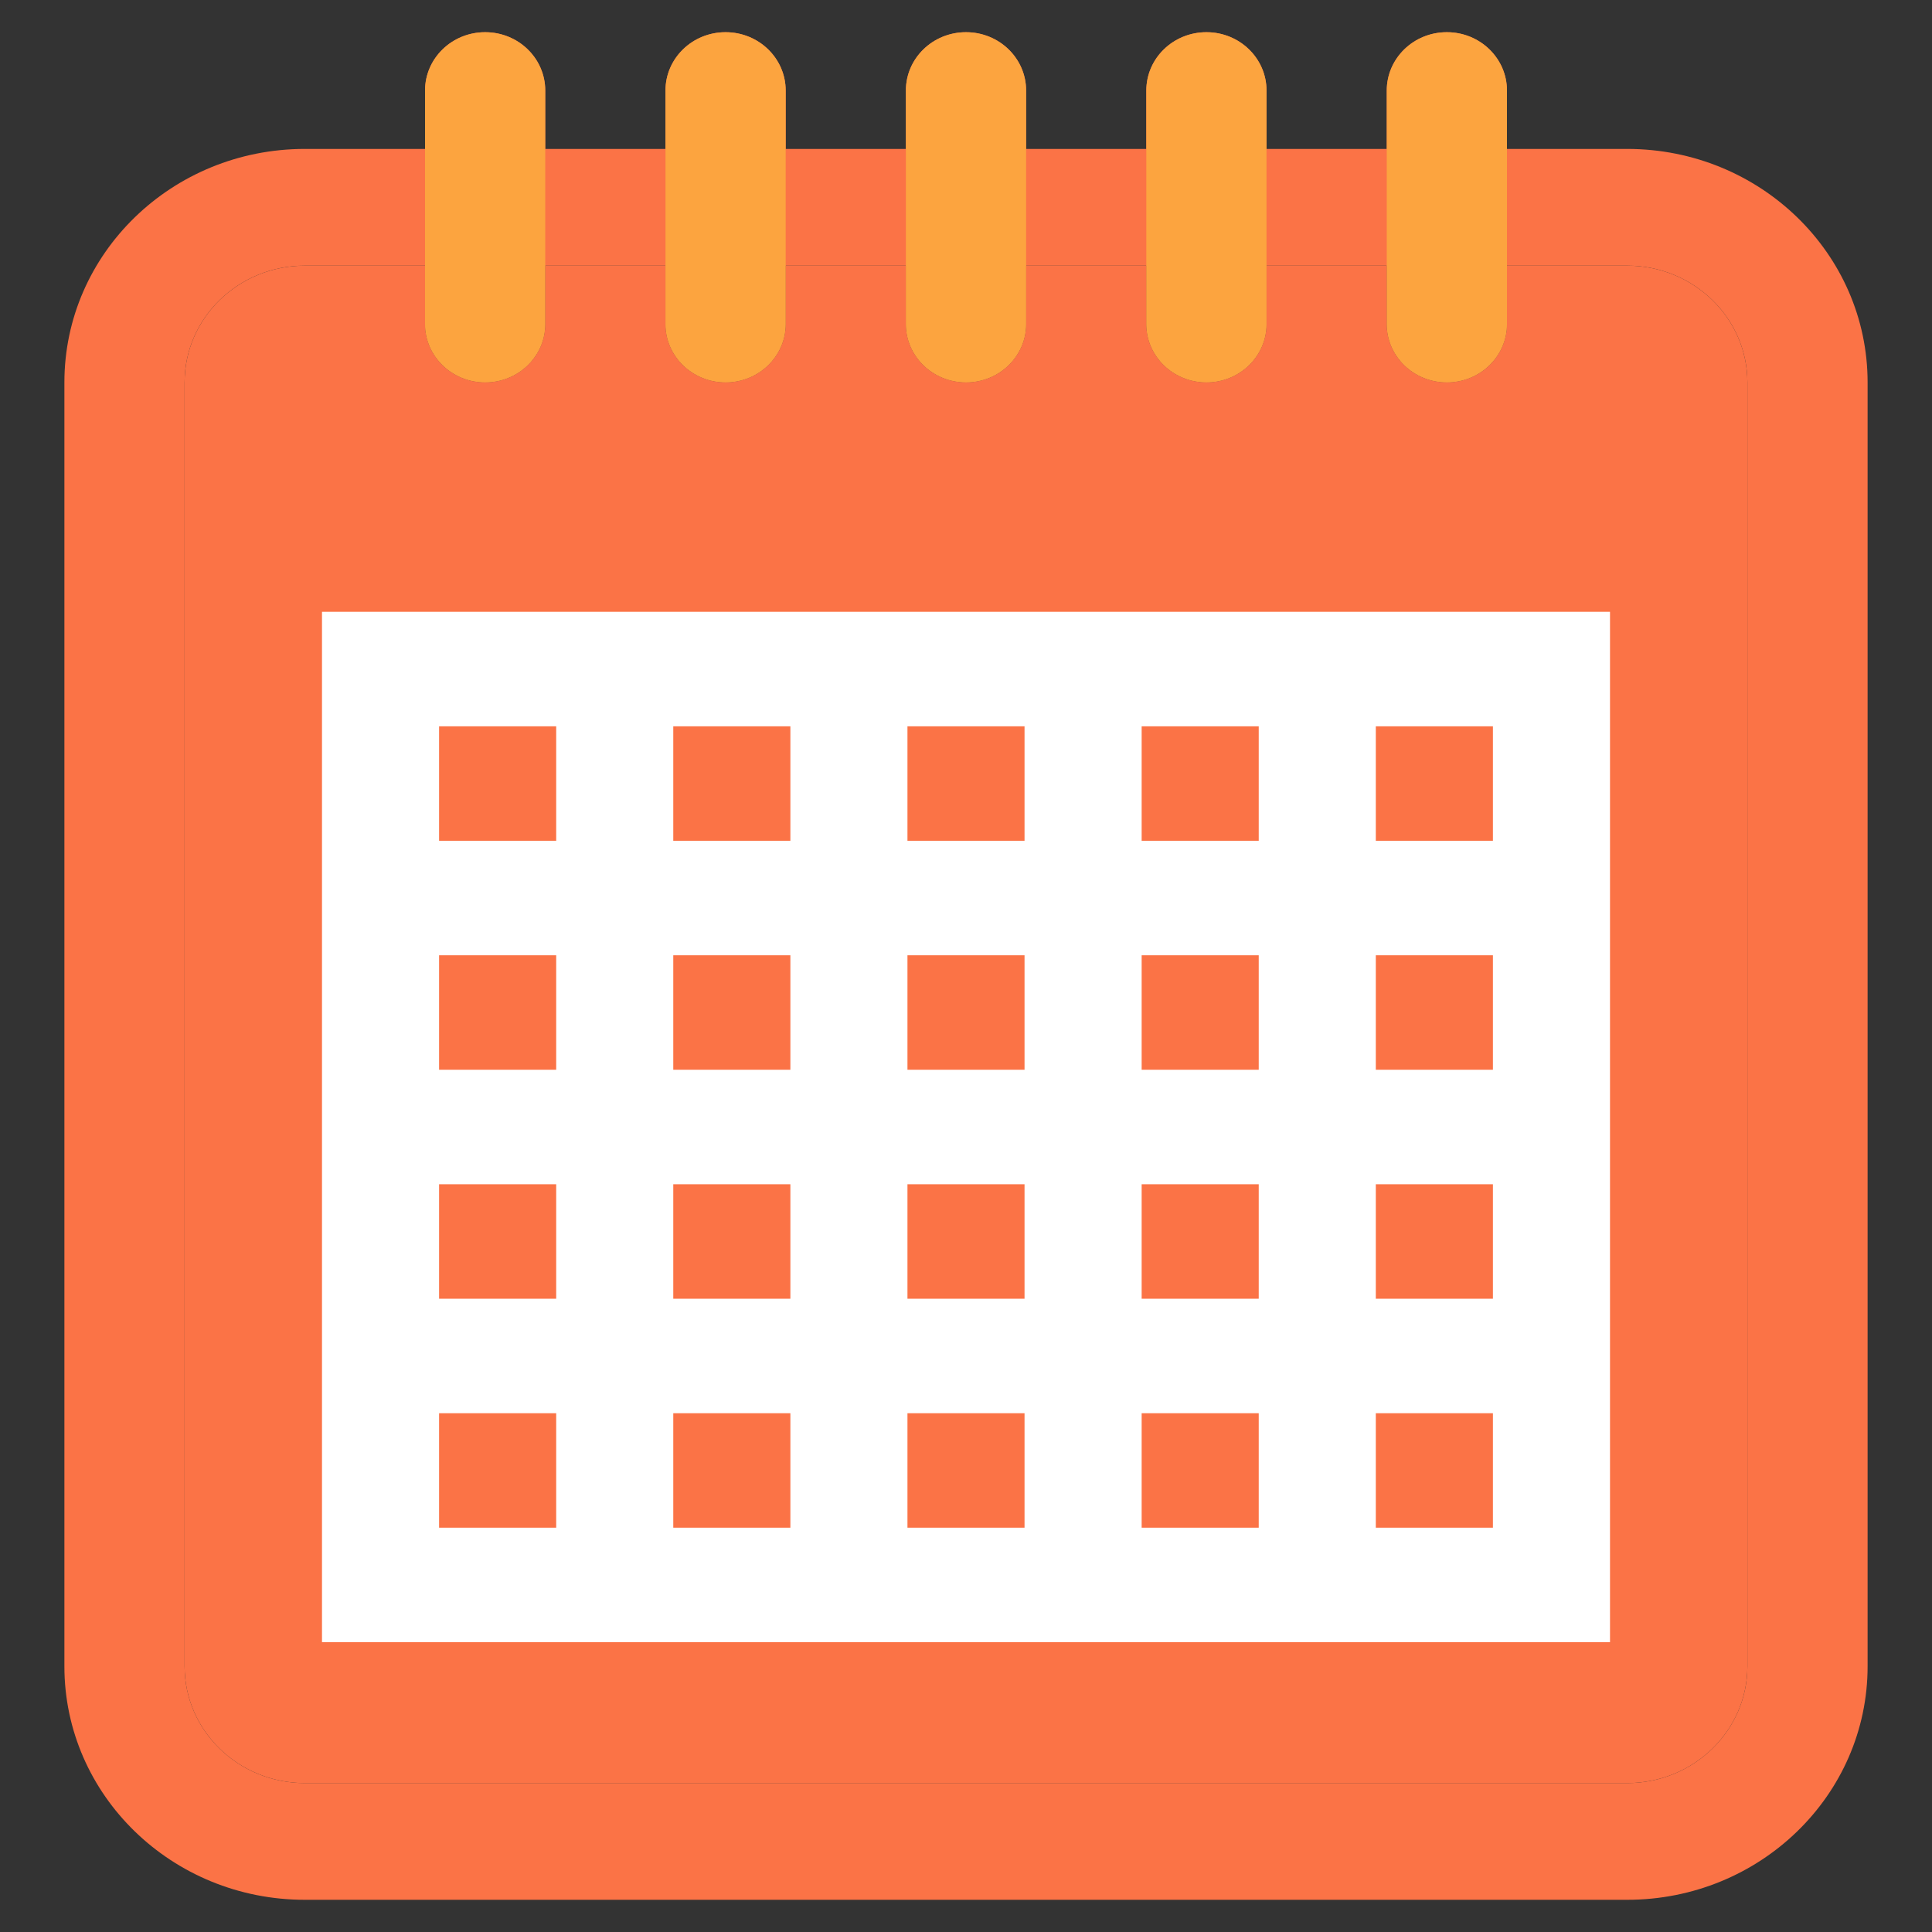 <svg width="60" height="60" viewBox="0 0 60 60" fill="none" xmlns="http://www.w3.org/2000/svg">
<rect x="0" y="0" width="60" height="60" fill="#333333" stroke="none"/>
<path d="M50.533 4.625H46.8V2.812C46.8 1.811 45.965 1 44.933 1C43.901 1 43.067 1.811 43.067 2.812V4.625H39.333V2.812C39.333 1.811 38.498 1 37.467 1C36.435 1 35.6 1.811 35.6 2.812V4.625H31.867V2.812C31.867 1.811 31.032 1 30 1C28.968 1 28.133 1.811 28.133 2.812V4.625H24.4V2.812C24.4 1.811 23.565 1 22.533 1C21.502 1 20.667 1.811 20.667 2.812V4.625H16.933V2.812C16.933 1.811 16.099 1 15.067 1C14.035 1 13.2 1.811 13.2 2.812V4.625H9.467C5.343 4.625 2 7.871 2 11.875V51.75C2 55.754 5.343 59 9.467 59H50.533C54.657 59 58 55.754 58 51.75V11.875C58 7.871 54.657 4.625 50.533 4.625ZM54.267 51.75C54.267 53.75 52.591 55.375 50.533 55.375H9.467C7.408 55.375 5.733 53.75 5.733 51.75V11.875C5.733 9.874 7.408 8.25 9.467 8.25H13.2V10.062C13.2 11.064 14.035 11.875 15.067 11.875C16.099 11.875 16.933 11.064 16.933 10.062V8.25H20.667V10.062C20.667 11.064 21.502 11.875 22.533 11.875C23.565 11.875 24.4 11.064 24.4 10.062V8.25H28.133V10.062C28.133 11.064 28.968 11.875 30 11.875C31.032 11.875 31.867 11.064 31.867 10.062V8.25H35.6V10.062C35.6 11.064 36.435 11.875 37.467 11.875C38.498 11.875 39.333 11.064 39.333 10.062V8.25H43.067V10.062C43.067 11.064 43.901 11.875 44.933 11.875C45.965 11.875 46.8 11.064 46.8 10.062V8.25H50.533C52.591 8.25 54.267 9.874 54.267 11.875V51.75Z" fill="#FB7346"/>
<path d="M54.267 51.75C54.267 53.75 52.591 55.375 50.533 55.375H9.467C7.408 55.375 5.733 53.75 5.733 51.75V11.875C5.733 9.874 7.408 8.25 9.467 8.25H13.2V10.062C13.2 11.064 14.035 11.875 15.067 11.875C16.099 11.875 16.933 11.064 16.933 10.062V8.25H20.667V10.062C20.667 11.064 21.502 11.875 22.533 11.875C23.565 11.875 24.4 11.064 24.4 10.062V8.25H28.133V10.062C28.133 11.064 28.968 11.875 30 11.875C31.032 11.875 31.867 11.064 31.867 10.062V8.25H35.6V10.062C35.6 11.064 36.435 11.875 37.467 11.875C38.498 11.875 39.333 11.064 39.333 10.062V8.25H43.067V10.062C43.067 11.064 43.901 11.875 44.933 11.875C45.965 11.875 46.8 11.064 46.8 10.062V8.25H50.533C52.591 8.25 54.267 9.874 54.267 11.875V51.75Z" fill="#FB7346"/>
<path d="M46.8 2.812V4.625V8.25V10.062C46.8 11.064 45.965 11.875 44.933 11.875C43.901 11.875 43.067 11.064 43.067 10.062V8.25V4.625H39.333V8.25V10.062C39.333 11.064 38.498 11.875 37.467 11.875C36.435 11.875 35.6 11.064 35.6 10.062V8.25V4.625H31.867V8.25V10.062C31.867 11.064 31.032 11.875 30 11.875C28.968 11.875 28.133 11.064 28.133 10.062V8.25V4.625H24.4V8.25V10.062C24.4 11.064 23.565 11.875 22.533 11.875C21.502 11.875 20.667 11.064 20.667 10.062V8.25V4.625H16.933V8.25V10.062C16.933 11.064 16.099 11.875 15.067 11.875C14.035 11.875 13.2 11.064 13.2 10.062V8.25V4.625V2.812C13.2 1.811 14.035 1 15.067 1C16.099 1 16.933 1.811 16.933 2.812V4.625H20.667V2.812C20.667 1.811 21.502 1 22.533 1C23.565 1 24.4 1.811 24.4 2.812V4.625H28.133V2.812C28.133 1.811 28.968 1 30 1C31.032 1 31.867 1.811 31.867 2.812V4.625H35.6V2.812C35.6 1.811 36.435 1 37.467 1C38.498 1 39.333 1.811 39.333 2.812V4.625H43.067V2.812C43.067 1.811 43.901 1 44.933 1C45.965 1 46.8 1.811 46.8 2.812Z" fill="#FCA43F"/>
<path d="M10 19V51H50V19H10ZM39.091 22.556V26.111H35.455V22.556H39.091ZM24.546 33.222H20.909V29.667H24.546V33.222ZM28.182 29.667H31.818V33.222H28.182V29.667ZM24.546 36.778V40.333H20.909V36.778H24.546ZM28.182 36.778H31.818V40.333H28.182V36.778ZM35.455 36.778H39.091V40.333H35.455V36.778ZM35.455 33.222V29.667H39.091V33.222H35.455ZM31.818 22.556V26.111H28.182V22.556H31.818ZM24.546 22.556V26.111H20.909V22.556H24.546ZM13.636 22.556H17.273V26.111H13.636V22.556ZM13.636 29.667H17.273V33.222H13.636V29.667ZM13.636 36.778H17.273V40.333H13.636V36.778ZM13.636 47.444V43.889H17.273V47.444H13.636ZM20.909 47.444V43.889H24.546V47.444H20.909ZM28.182 47.444V43.889H31.818V47.444H28.182ZM35.455 47.444V43.889H39.091V47.444H35.455ZM46.364 47.444H42.727V43.889H46.364V47.444ZM46.364 40.333H42.727V36.778H46.364V40.333ZM46.364 33.222H42.727V29.667H46.364V33.222ZM46.364 26.111H42.727V22.556H46.364V26.111Z" fill="white"/>
</svg>
